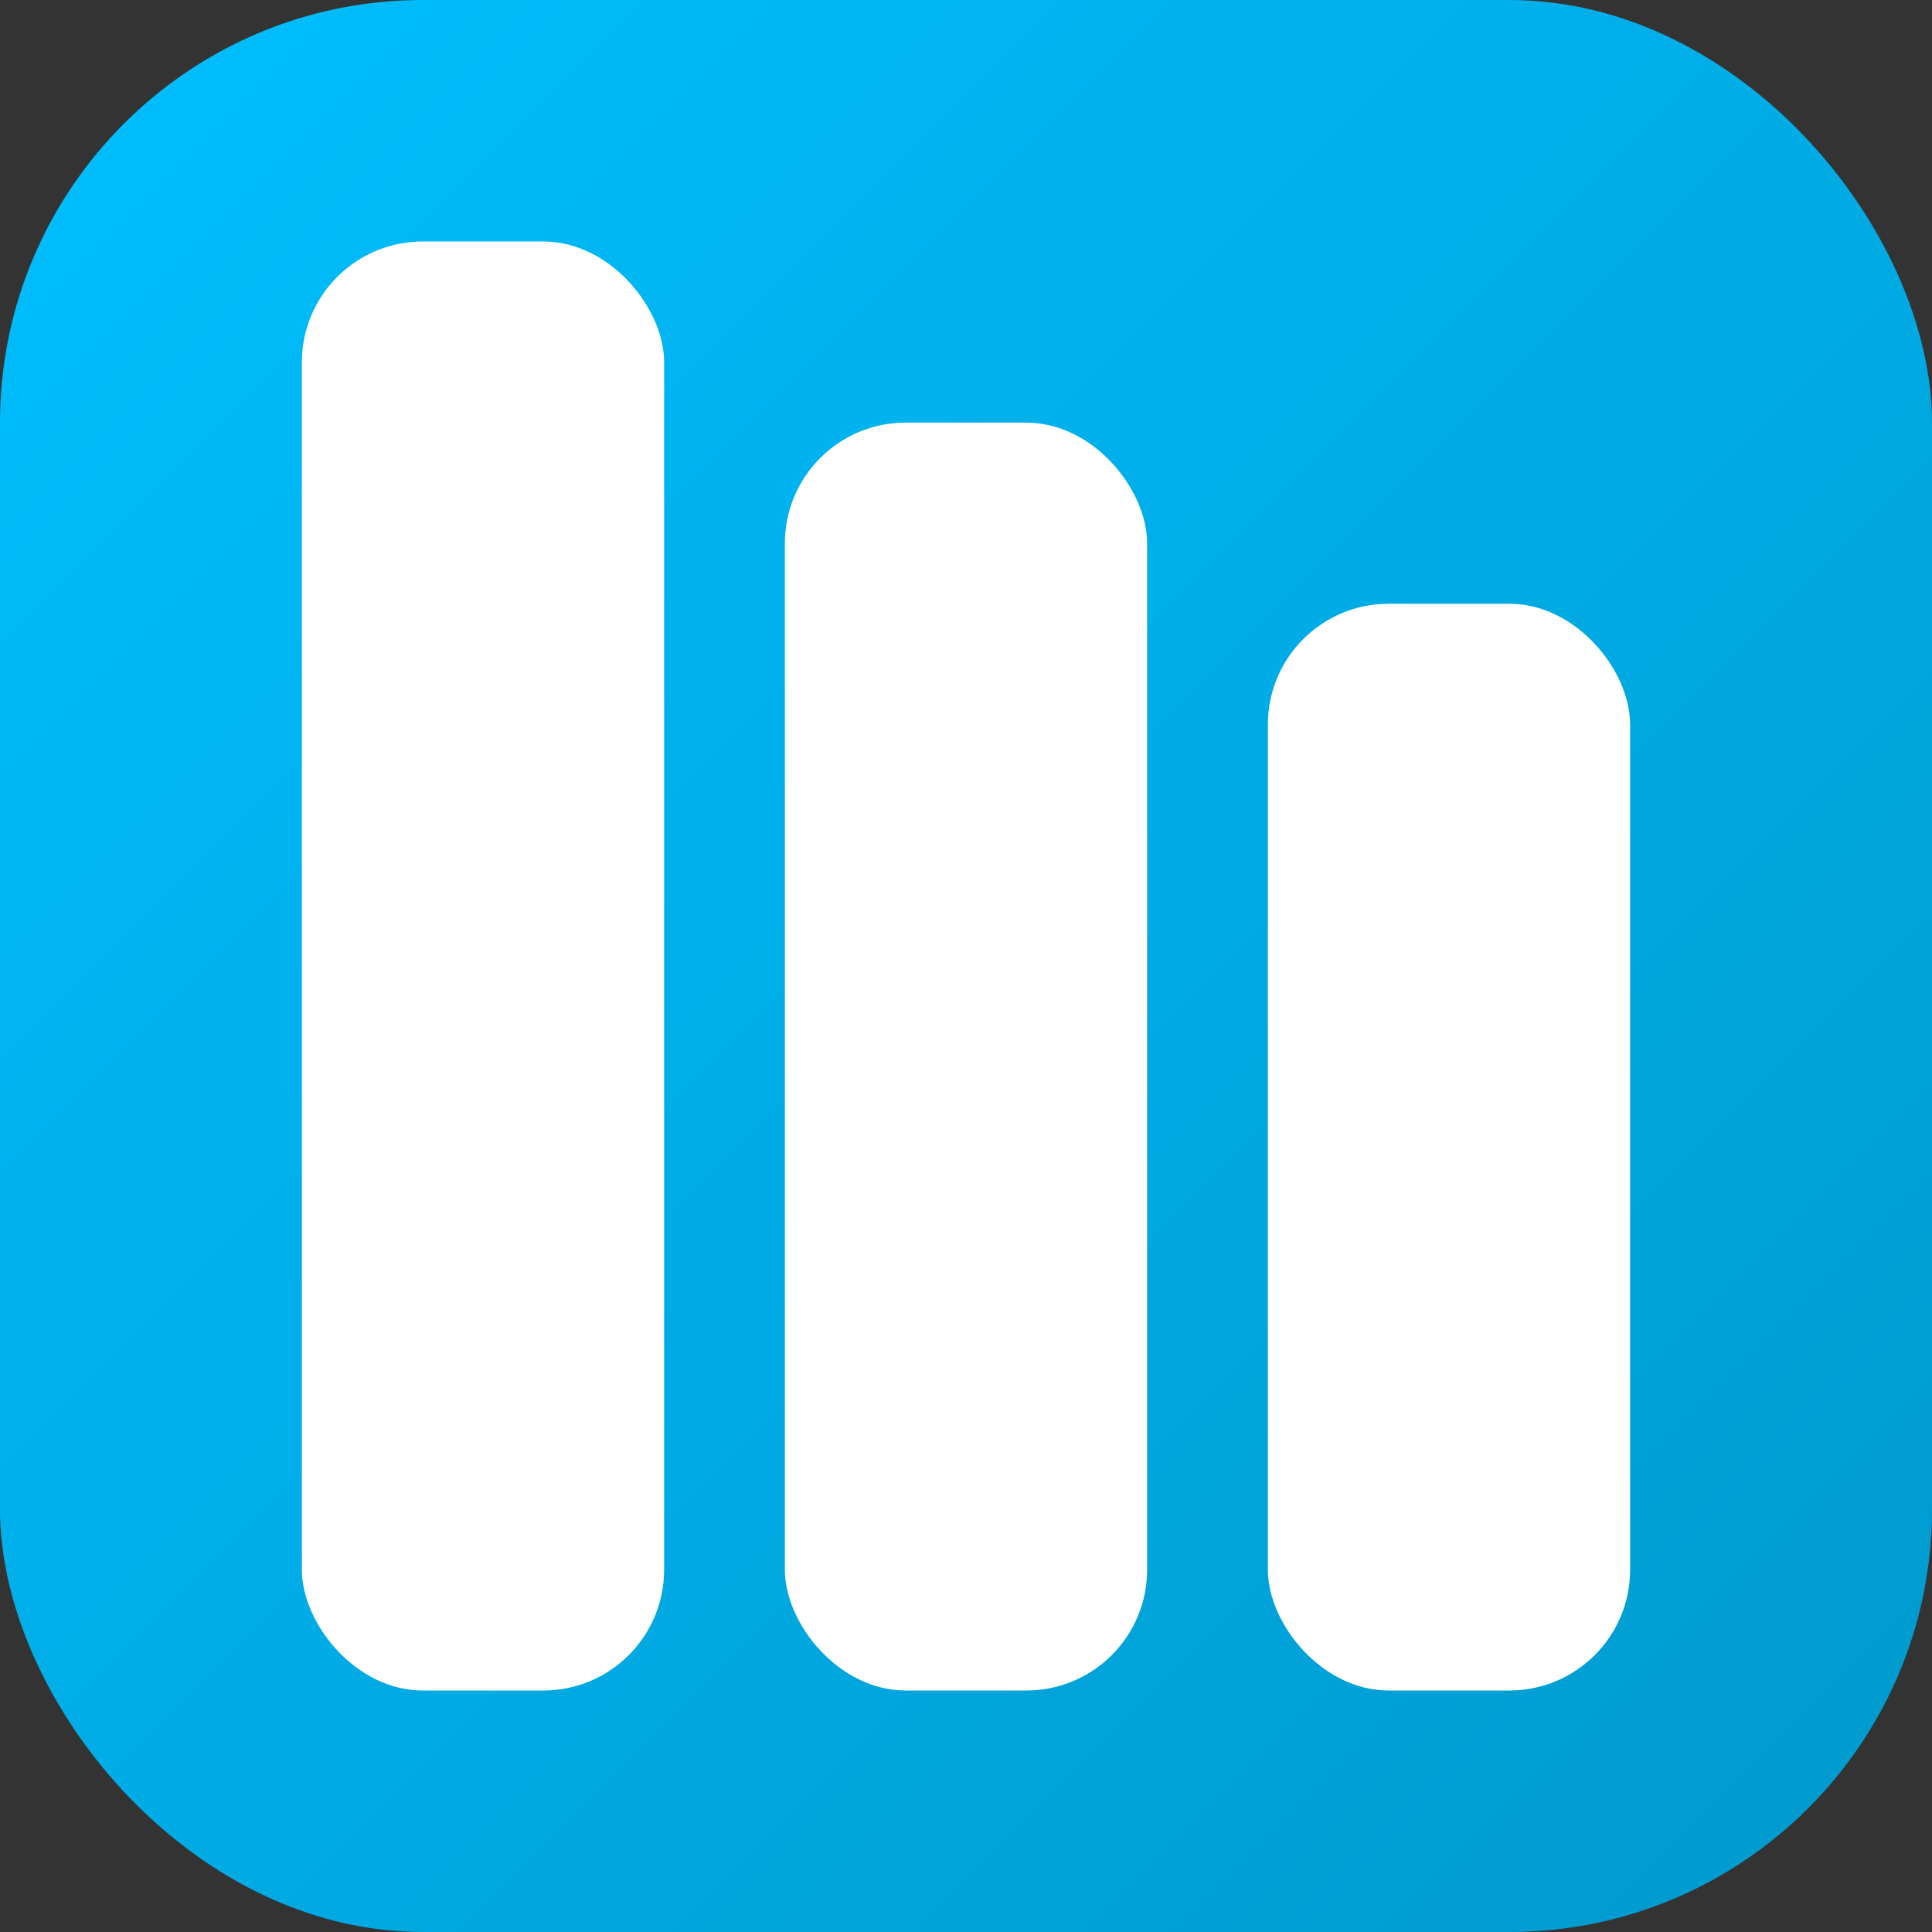 <svg viewBox="0 0 64 64" xmlns="http://www.w3.org/2000/svg">
  <rect x="0" y="0" width="64" height="64" fill="#333333" stroke="none"/>
  <defs>
    <linearGradient id="iconGradient" x1="0%" y1="0%" x2="100%" y2="100%">
      <stop offset="0%" style="stop-color:#00BFFF"/>
      <stop offset="100%" style="stop-color:#0099CC"/>
    </linearGradient>
  </defs>
  <rect width="64" height="64" rx="14" fill="url(#iconGradient)"/>
  <rect x="10" y="8" width="12" height="48" rx="4" fill="white"/>
  <rect x="12" y="12" width="8" height="4" rx="1" fill="white" opacity="0.4"/>
  <rect x="12" y="19" width="8" height="4" rx="1" fill="white" opacity="0.4"/>
  <rect x="26" y="14" width="12" height="42" rx="4" fill="white"/>
  <rect x="28" y="18" width="8" height="4" rx="1" fill="white" opacity="0.4"/>
  <rect x="42" y="20" width="12" height="36" rx="4" fill="white"/>
  <rect x="44" y="24" width="8" height="4" rx="1" fill="white" opacity="0.4"/>
</svg>
